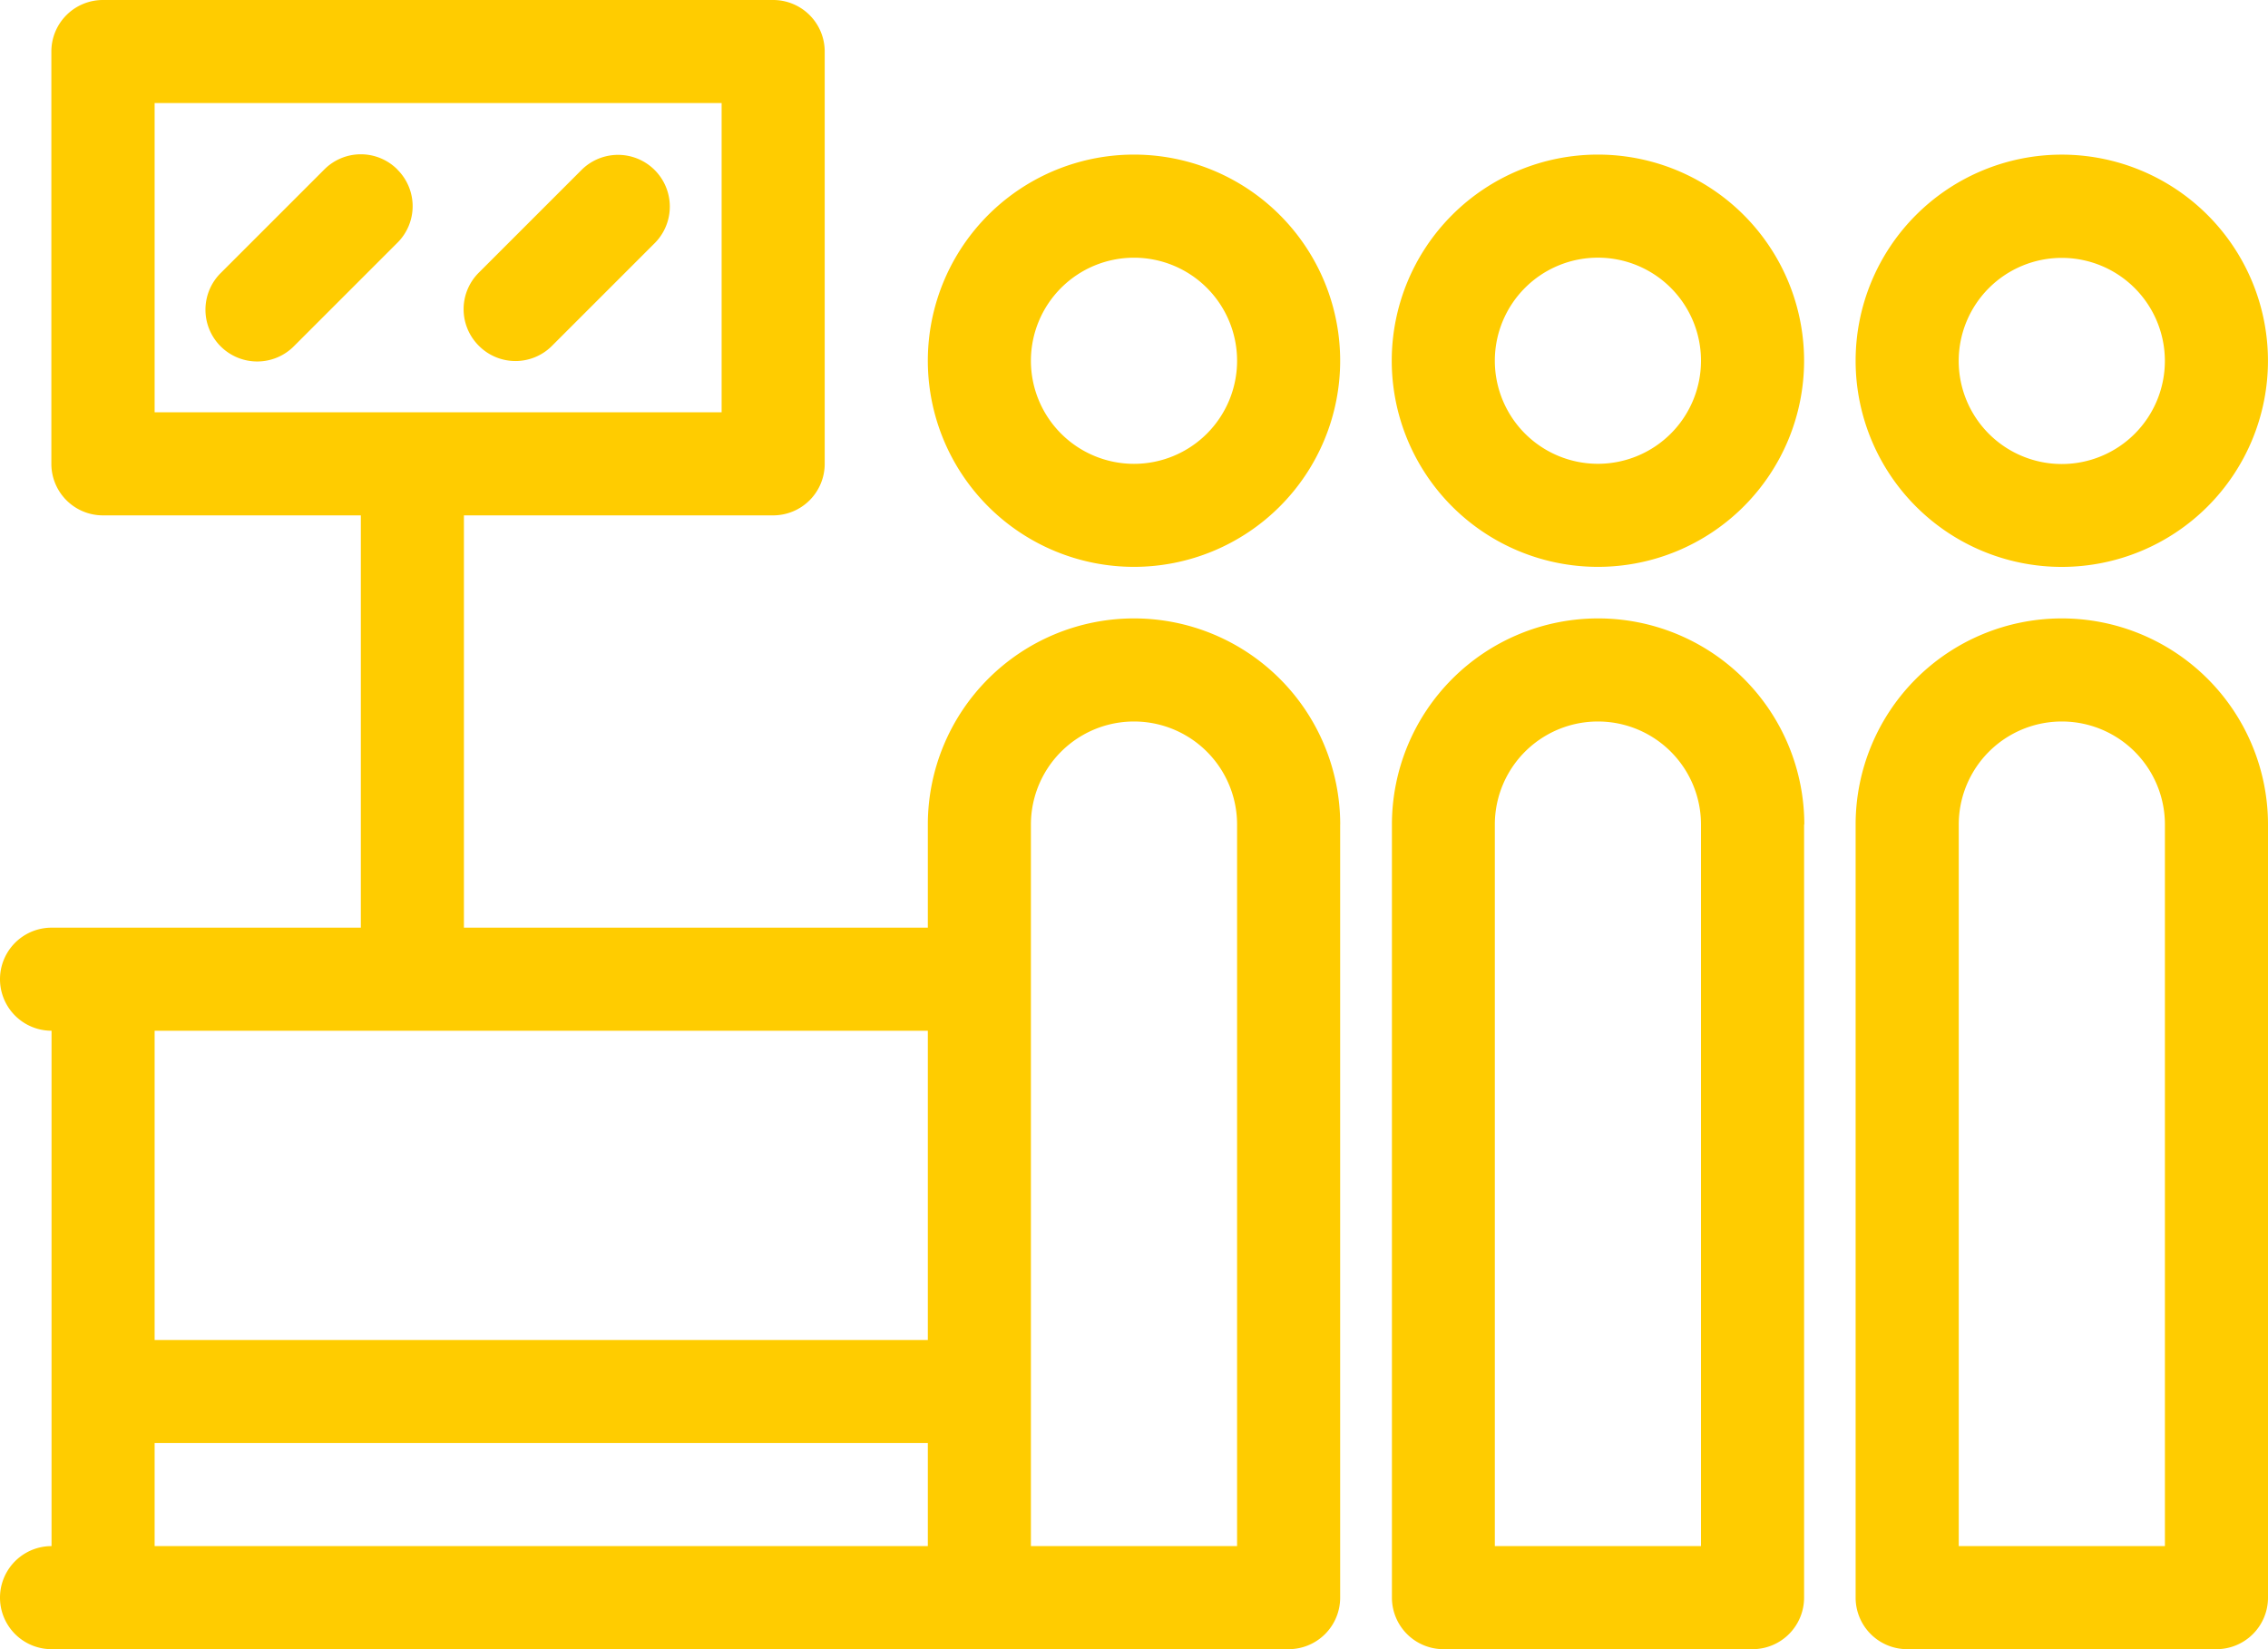 <svg xmlns="http://www.w3.org/2000/svg" width="51" height="37.091" viewBox="0 0 51 37.091">
  <g id="PCCnoun_queue_2145645" transform="translate(-2 -8)">
    <g id="Grupo_4017" data-name="Grupo 4017" transform="translate(2 8)">
      <path id="Trazado_2697" data-name="Trazado 2697" d="M12.768,15.777a1.159,1.159,0,0,1,0-1.646l2.318-2.318a1.164,1.164,0,0,1,1.646,1.646l-2.318,2.318a1.159,1.159,0,0,1-1.646,0Zm-1.831-3.964a1.159,1.159,0,0,0-1.646,0L6.972,14.132a1.164,1.164,0,1,0,1.646,1.646l2.318-2.318a1.159,1.159,0,0,0,0-1.646ZM53,26.545V43.932a1.159,1.159,0,0,1-1.159,1.159H44.886a1.159,1.159,0,0,1-1.159-1.159V26.545a4.636,4.636,0,0,1,9.273,0Zm-2.318,0a2.318,2.318,0,0,0-4.636,0V42.773h4.636ZM43.727,16.114a4.636,4.636,0,1,1,4.636,4.636A4.636,4.636,0,0,1,43.727,16.114Zm2.318,0A2.318,2.318,0,1,0,48.364,13.8,2.318,2.318,0,0,0,46.045,16.114ZM42.568,26.545V43.932a1.159,1.159,0,0,1-1.159,1.159H34.455A1.159,1.159,0,0,1,33.3,43.932V26.545a4.636,4.636,0,0,1,9.273,0Zm-2.318,0a2.318,2.318,0,0,0-4.636,0V42.773H40.25Zm2.318-10.432a4.636,4.636,0,1,1-4.636-4.636A4.636,4.636,0,0,1,42.568,16.114Zm-2.318,0a2.318,2.318,0,1,0-2.318,2.318A2.318,2.318,0,0,0,40.25,16.114ZM32.136,26.545V43.932a1.159,1.159,0,0,1-1.159,1.159H3.159a1.159,1.159,0,0,1,0-2.318V31.182a1.159,1.159,0,0,1,0-2.318h6.955V19.591h-5.8a1.159,1.159,0,0,1-1.159-1.159V9.159A1.159,1.159,0,0,1,4.318,8H19.386a1.159,1.159,0,0,1,1.159,1.159v9.273a1.159,1.159,0,0,1-1.159,1.159H12.432v9.273H22.864V26.545a4.636,4.636,0,0,1,9.273,0ZM5.477,17.273h12.75V10.318H5.477Zm0,13.909v6.955H22.864V31.182Zm0,11.591H22.864V40.455H5.477ZM29.818,26.545a2.318,2.318,0,0,0-4.636,0V42.773h4.636Zm2.318-10.432A4.636,4.636,0,1,1,27.5,11.477,4.636,4.636,0,0,1,32.136,16.114Zm-2.318,0A2.318,2.318,0,1,0,27.5,18.432,2.318,2.318,0,0,0,29.818,16.114Z" transform="translate(-2 -8)" fill="#fc0"/>
    </g>
  </g>
</svg>

